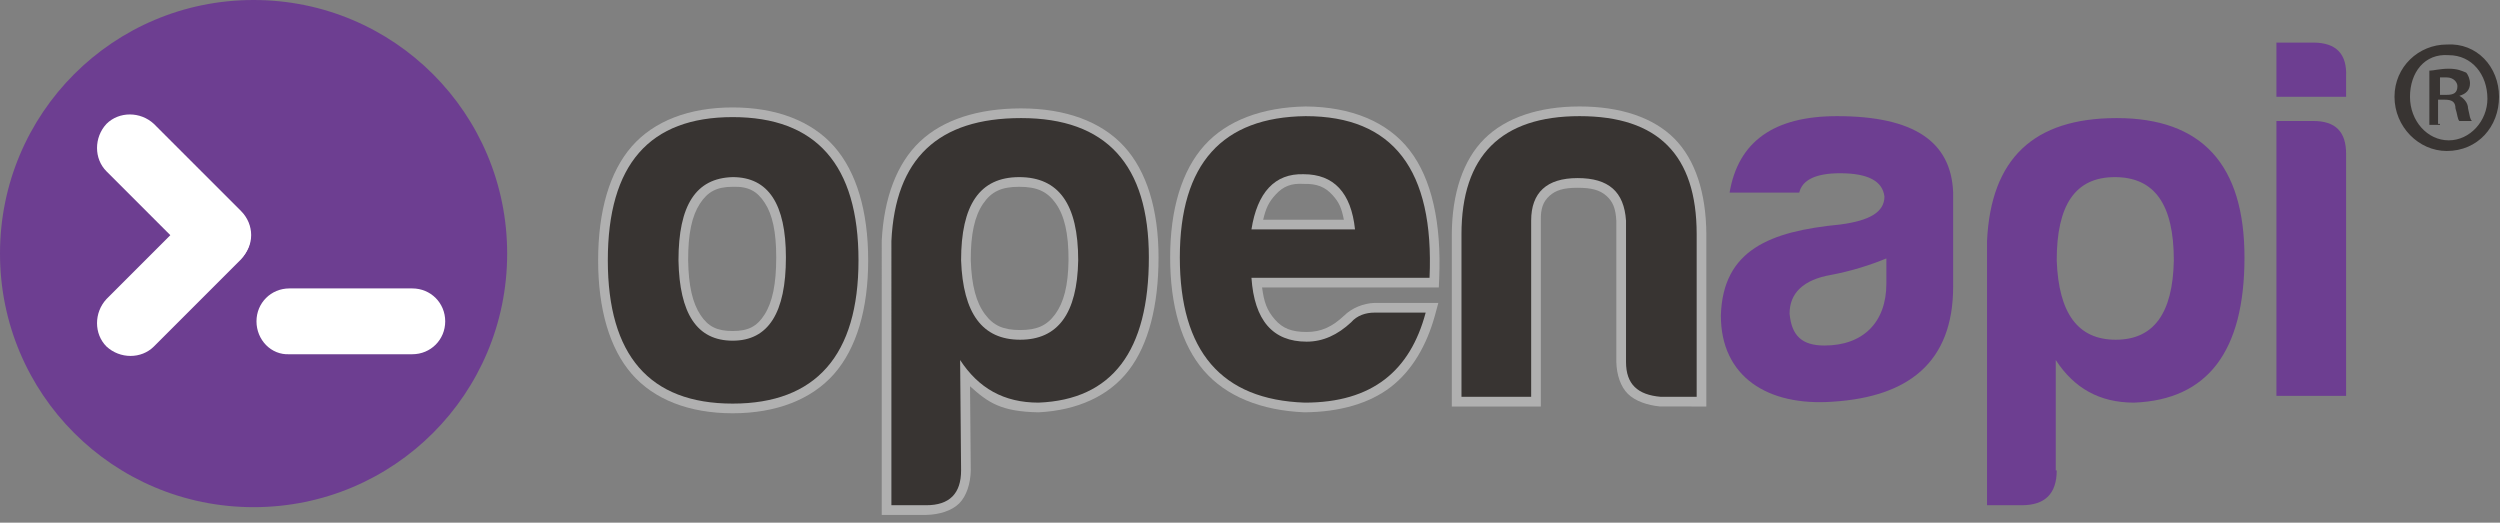 <?xml version="1.0" encoding="utf-8"?>
<svg viewBox="0 0 258.3 54" style="enable-background:new 0 0 258.3 52.1;" xmlns="http://www.w3.org/2000/svg">
  <rect x="0" y="0" width="258.3" height="54" fill="#808080" stroke="none"/>
  <defs>
    <style type="text/css">
	.st0{fill-rule:evenodd;clip-rule:evenodd;fill:#6D3E91;}
	.st1{fill:#FFFFFF;}
	.st2{fill:#383432;}
	.st3{fill:#6D3E91;}
</style>
  </defs>
  <path class="st0" d="M26.2,0c14.5,0,26.2,11.7,26.2,26.2S40.7,52.4,26.2,52.4S0,40.7,0,26.2S11.7,0,26.2,0z" transform="matrix(1, 0, 0, 1, 8.881784197001252e-16, 0)"/>
  <g transform="matrix(1, 0, 0, 1, 8.881784197001252e-16, 0)">
    <g>
      <g>
        <path class="st1" d="M26.5,33.2L26.5,33.2c0-1.9,1.5-3.4,3.4-3.4h12.7c1.9,0,3.4,1.5,3.4,3.4l0,0c0,1.9-1.5,3.4-3.4,3.4H29.9 C28,36.7,26.5,35.1,26.5,33.2z"/>
        <path class="st1" d="M24.9,26.7L24.9,26.7c-1.3,1.3-3.5,1.3-4.9,0l-9-9c-1.3-1.3-1.3-3.5,0-4.9l0,0c1.3-1.3,3.5-1.3,4.9,0l9,9 C26.3,23.2,26.3,25.4,24.9,26.7z"/>
        <path class="st1" d="M24.9,21.9L24.9,21.9c1.3,1.3,1.3,3.5,0,4.9l-9,9c-1.3,1.3-3.5,1.3-4.9,0l0,0c-1.3-1.3-1.3-3.5,0-4.9l9-9 C21.4,20.6,23.6,20.6,24.9,21.9z"/>
      </g>
    </g>
  </g>
  <g transform="matrix(1, 0, 0, 1, 8.881784197001252e-16, 0)">
    <path class="st2" d="M 89.7 26.9 C 89.7 31.942 88.489 36.003 86.176 38.635 C 83.848 41.284 80.179 42.7 75.7 42.7 C 71.219 42.7 67.573 41.282 65.27 38.631 C 62.983 35.998 61.8 31.939 61.8 26.9 C 61.8 21.81 62.983 17.751 65.272 15.13 C 67.576 12.49 71.222 11.1 75.7 11.1 C 80.176 11.1 83.845 12.488 86.175 15.125 C 88.489 17.746 89.7 21.808 89.7 26.9 Z M 72.314 21.044 C 71.486 22.319 71.089 24.145 71.1 26.891 C 71.138 29.533 71.556 31.318 72.382 32.558 C 73.171 33.742 74.077 34.2 75.7 34.2 C 77.317 34.2 78.214 33.729 78.993 32.502 C 79.812 31.212 80.2 29.348 80.2 26.6 C 80.2 23.956 79.816 22.174 79.002 20.937 C 78.226 19.756 77.335 19.245 75.712 19.3 C 74.038 19.297 73.104 19.827 72.314 21.044 Z" style="fill: rgb(176, 176, 176);"/>
    <path class="st2" d="M 100.3 48.6 C 100.274 49.958 99.865 51.249 99.107 52.007 C 98.349 52.765 97.058 53.174 95.7 53.2 L 91.1 53.2 L 91.1 52.2 L 91.101 24.853 C 91.333 20.45 92.654 16.9 95.036 14.637 C 97.418 12.376 101.046 11.2 105.5 11.2 C 110.071 11.2 113.781 12.554 116.137 15.124 C 118.483 17.683 119.7 21.654 119.7 26.6 C 119.7 31.575 118.663 35.576 116.646 38.23 C 114.605 40.916 111.291 42.404 107.3 42.6 C 103.45 42.533 102.105 41.611 100.224 39.909 L 100.3 48.6 Z M 101.765 32.466 C 102.634 33.635 103.658 34.1 105.4 34.1 C 107.142 34.1 108.163 33.637 109.019 32.471 C 109.908 31.259 110.366 29.526 110.4 26.891 C 110.412 24.109 109.975 22.275 109.072 21.004 C 108.204 19.783 107.141 19.3 105.3 19.3 C 103.468 19.3 102.434 19.796 101.587 21.029 C 100.705 22.312 100.29 24.15 100.3 26.882 C 100.385 29.51 100.862 31.251 101.765 32.466 Z" style="fill: rgb(176, 176, 176);"/>
    <path class="st2" d="M 134.765 42.599 C 130.293 42.412 126.665 40.949 124.367 38.277 C 122.082 35.62 120.9 31.59 120.9 26.6 C 120.9 21.605 122.114 17.615 124.431 15.032 C 126.76 12.436 130.429 11.082 134.9 11 C 139.591 11.038 143.365 12.567 145.655 15.54 C 147.92 18.481 148.937 23.011 148.699 28.745 L 148.659 29.7 L 130.398 29.7 C 130.594 31.19 130.881 32.04 131.707 32.996 C 132.508 33.924 133.439 34.3 135 34.3 C 136.489 34.3 137.648 33.781 138.92 32.567 L 138.927 32.56 L 138.841 32.649 C 139.662 31.8 140.942 31.326 142 31.3 L 148.609 31.3 L 148.266 32.558 C 147.414 35.683 145.882 38.305 143.684 39.993 C 141.494 41.676 138.41 42.578 134.765 42.599 Z M 131.83 20.07 C 131.051 20.905 130.794 21.536 130.51 22.7 L 138.848 22.7 C 138.619 21.545 138.392 20.921 137.632 20.108 C 136.893 19.316 136.069 18.966 134.7 19 C 133.401 18.915 132.584 19.264 131.83 20.07 Z" style="fill: rgb(176, 176, 176);"/>
    <path class="st2" d="M 171.517 41.997 C 170.189 41.869 168.949 41.435 168.2 40.702 C 167.443 39.96 167.029 38.716 167 37.4 L 167 22.822 C 166.932 21.506 166.623 20.804 165.965 20.226 C 165.299 19.641 164.46 19.4 163 19.4 C 161.549 19.4 160.721 19.655 160.078 20.248 C 159.447 20.83 159.17 21.521 159.2 22.8 L 159.2 42 L 150 42 L 150 24.2 C 150.026 19.991 151.161 16.55 153.355 14.355 C 155.55 12.161 158.991 11 163.2 11 C 167.407 11 170.825 12.135 172.997 14.32 C 175.167 16.504 176.275 19.944 176.3 24.2 L 176.3 42 L 175.3 42 L 171.517 41.997 Z" style="fill: rgb(176, 176, 176);"/>
    <path class="st2" d="M88.7,26.9c0,9.8-4.4,14.8-13,14.8s-12.9-5-12.9-14.8c0-9.9,4.3-14.8,12.9-14.8S88.7,17,88.7,26.9z M70.1,26.9 c0.1,5.5,1.9,8.3,5.6,8.3s5.5-2.9,5.5-8.6c0-5.5-1.8-8.3-5.5-8.3C71.9,18.4,70.1,21.2,70.1,26.9z"/>
    <path class="st2" d="M99.3,48.6c0,2.4-1.2,3.6-3.6,3.6h-3.6V24.9c0.4-8.5,4.8-12.7,13.4-12.7c8.8,0,13.2,4.8,13.2,14.4 c0,9.7-3.8,14.7-11.4,15c-3.6,0-6.2-1.5-8.1-4.4L99.3,48.6L99.3,48.6z M105.4,35.1c3.9,0,5.9-2.7,6-8.2c0-5.8-2-8.6-6.1-8.6 s-6,2.9-6,8.6C99.5,32.4,101.5,35.1,105.4,35.1z"/>
    <path class="st2" d="M134.8,41.6c-8.6-0.3-12.9-5.3-12.9-15s4.4-14.5,13-14.6c9,0,13.3,5.5,12.8,16.7h-18.4 c0.3,4.4,2.2,6.6,5.7,6.6c1.7,0,3.2-0.7,4.6-2c0.6-0.7,1.5-1,2.4-1h5.3C145.7,38.3,141.8,41.6,134.8,41.6z M129.3,23.7H140 c-0.4-3.8-2.2-5.7-5.3-5.7C131.7,17.9,129.9,19.9,129.3,23.7z"/>
    <path class="st2" d="M171.6,41c-2.4-0.2-3.6-1.3-3.6-3.6V22.8c-0.2-3-1.8-4.4-5-4.4s-4.8,1.5-4.8,4.4V41H151V24.2 c0-8.1,4.1-12.2,12.2-12.2s12.1,4,12.1,12.2V41H171.6z"/>
    <path class="st3" d="M185.9,19.9h-7.2c0.9-5.3,4.6-7.9,11.1-7.9c7.9,0,11.8,2.6,12,7.9v9.7c0,7.9-4.7,11.4-12.4,11.9 c-6.8,0.5-11.6-2.6-11.6-8.9c0.2-6.8,5.1-8.7,12.3-9.4c3.1-0.4,4.6-1.3,4.6-2.9c-0.2-1.6-1.7-2.4-4.6-2.4 C187.6,17.9,186.2,18.6,185.9,19.9z M194.9,29.3v-2.6c-1.7,0.7-3.6,1.3-5.7,1.7c-2.9,0.5-4.3,1.9-4.3,4c0.2,2.3,1.3,3.3,3.6,3.3 C192.5,35.7,194.9,33.3,194.9,29.3z"/>
    <path class="st3" d="M212.5,48.6c0,2.4-1.2,3.6-3.6,3.6h-3.6V24.9c0.4-8.5,4.8-12.7,13.4-12.7c8.8,0,13.2,4.8,13.2,14.4 c0,9.7-3.8,14.7-11.4,15c-3.6,0-6.2-1.5-8.1-4.4v11.4H212.5z M218.6,35.1c3.9,0,5.9-2.7,6-8.2c0-5.8-2-8.6-6.1-8.6s-6,2.9-6,8.6 C212.7,32.4,214.7,35.1,218.6,35.1z"/>
    <path class="st3" d="M239,4.4c2.4,0,3.5,1.2,3.4,3.5V10h-7.2V4.4H239z M239,12.5c2.3,0,3.4,1.1,3.4,3.4v25h-7.2V12.5H239z"/>
  </g>
  <g transform="matrix(1, 0, 0, 1, 8.881784197001252e-16, 0)">
    <path class="st2" d="M258.2,10c0,3.1-2.2,5.6-5.4,5.6c-2.9,0-5.4-2.5-5.4-5.6s2.5-5.4,5.4-5.4C255.9,4.4,258.2,6.9,258.2,10z M249,10c0,2.5,1.8,4.5,4,4.5c2.2,0,4-2,4-4.3c0-2.5-1.6-4.5-4-4.5C250.5,5.5,249,7.5,249,10z M252.1,12.9H251V7.3 c0.4,0,1.1-0.2,2-0.2s1.3,0.2,1.8,0.4c0.2,0.2,0.4,0.7,0.4,1.1c0,0.7-0.4,1.1-1.1,1.3l0,0c0.4,0.2,0.9,0.7,0.9,1.3 c0.2,0.9,0.2,1.1,0.4,1.3h-1.3c-0.2-0.2-0.2-0.7-0.4-1.3c0-0.7-0.4-0.9-1.1-0.9h-0.7v2.5H252.1z M252.1,9.8h0.7 c0.7,0,1.1-0.2,1.1-0.9c0-0.4-0.4-0.9-1.1-0.9c-0.2,0-0.4,0-0.7,0V9.8z"/>
  </g>
</svg>